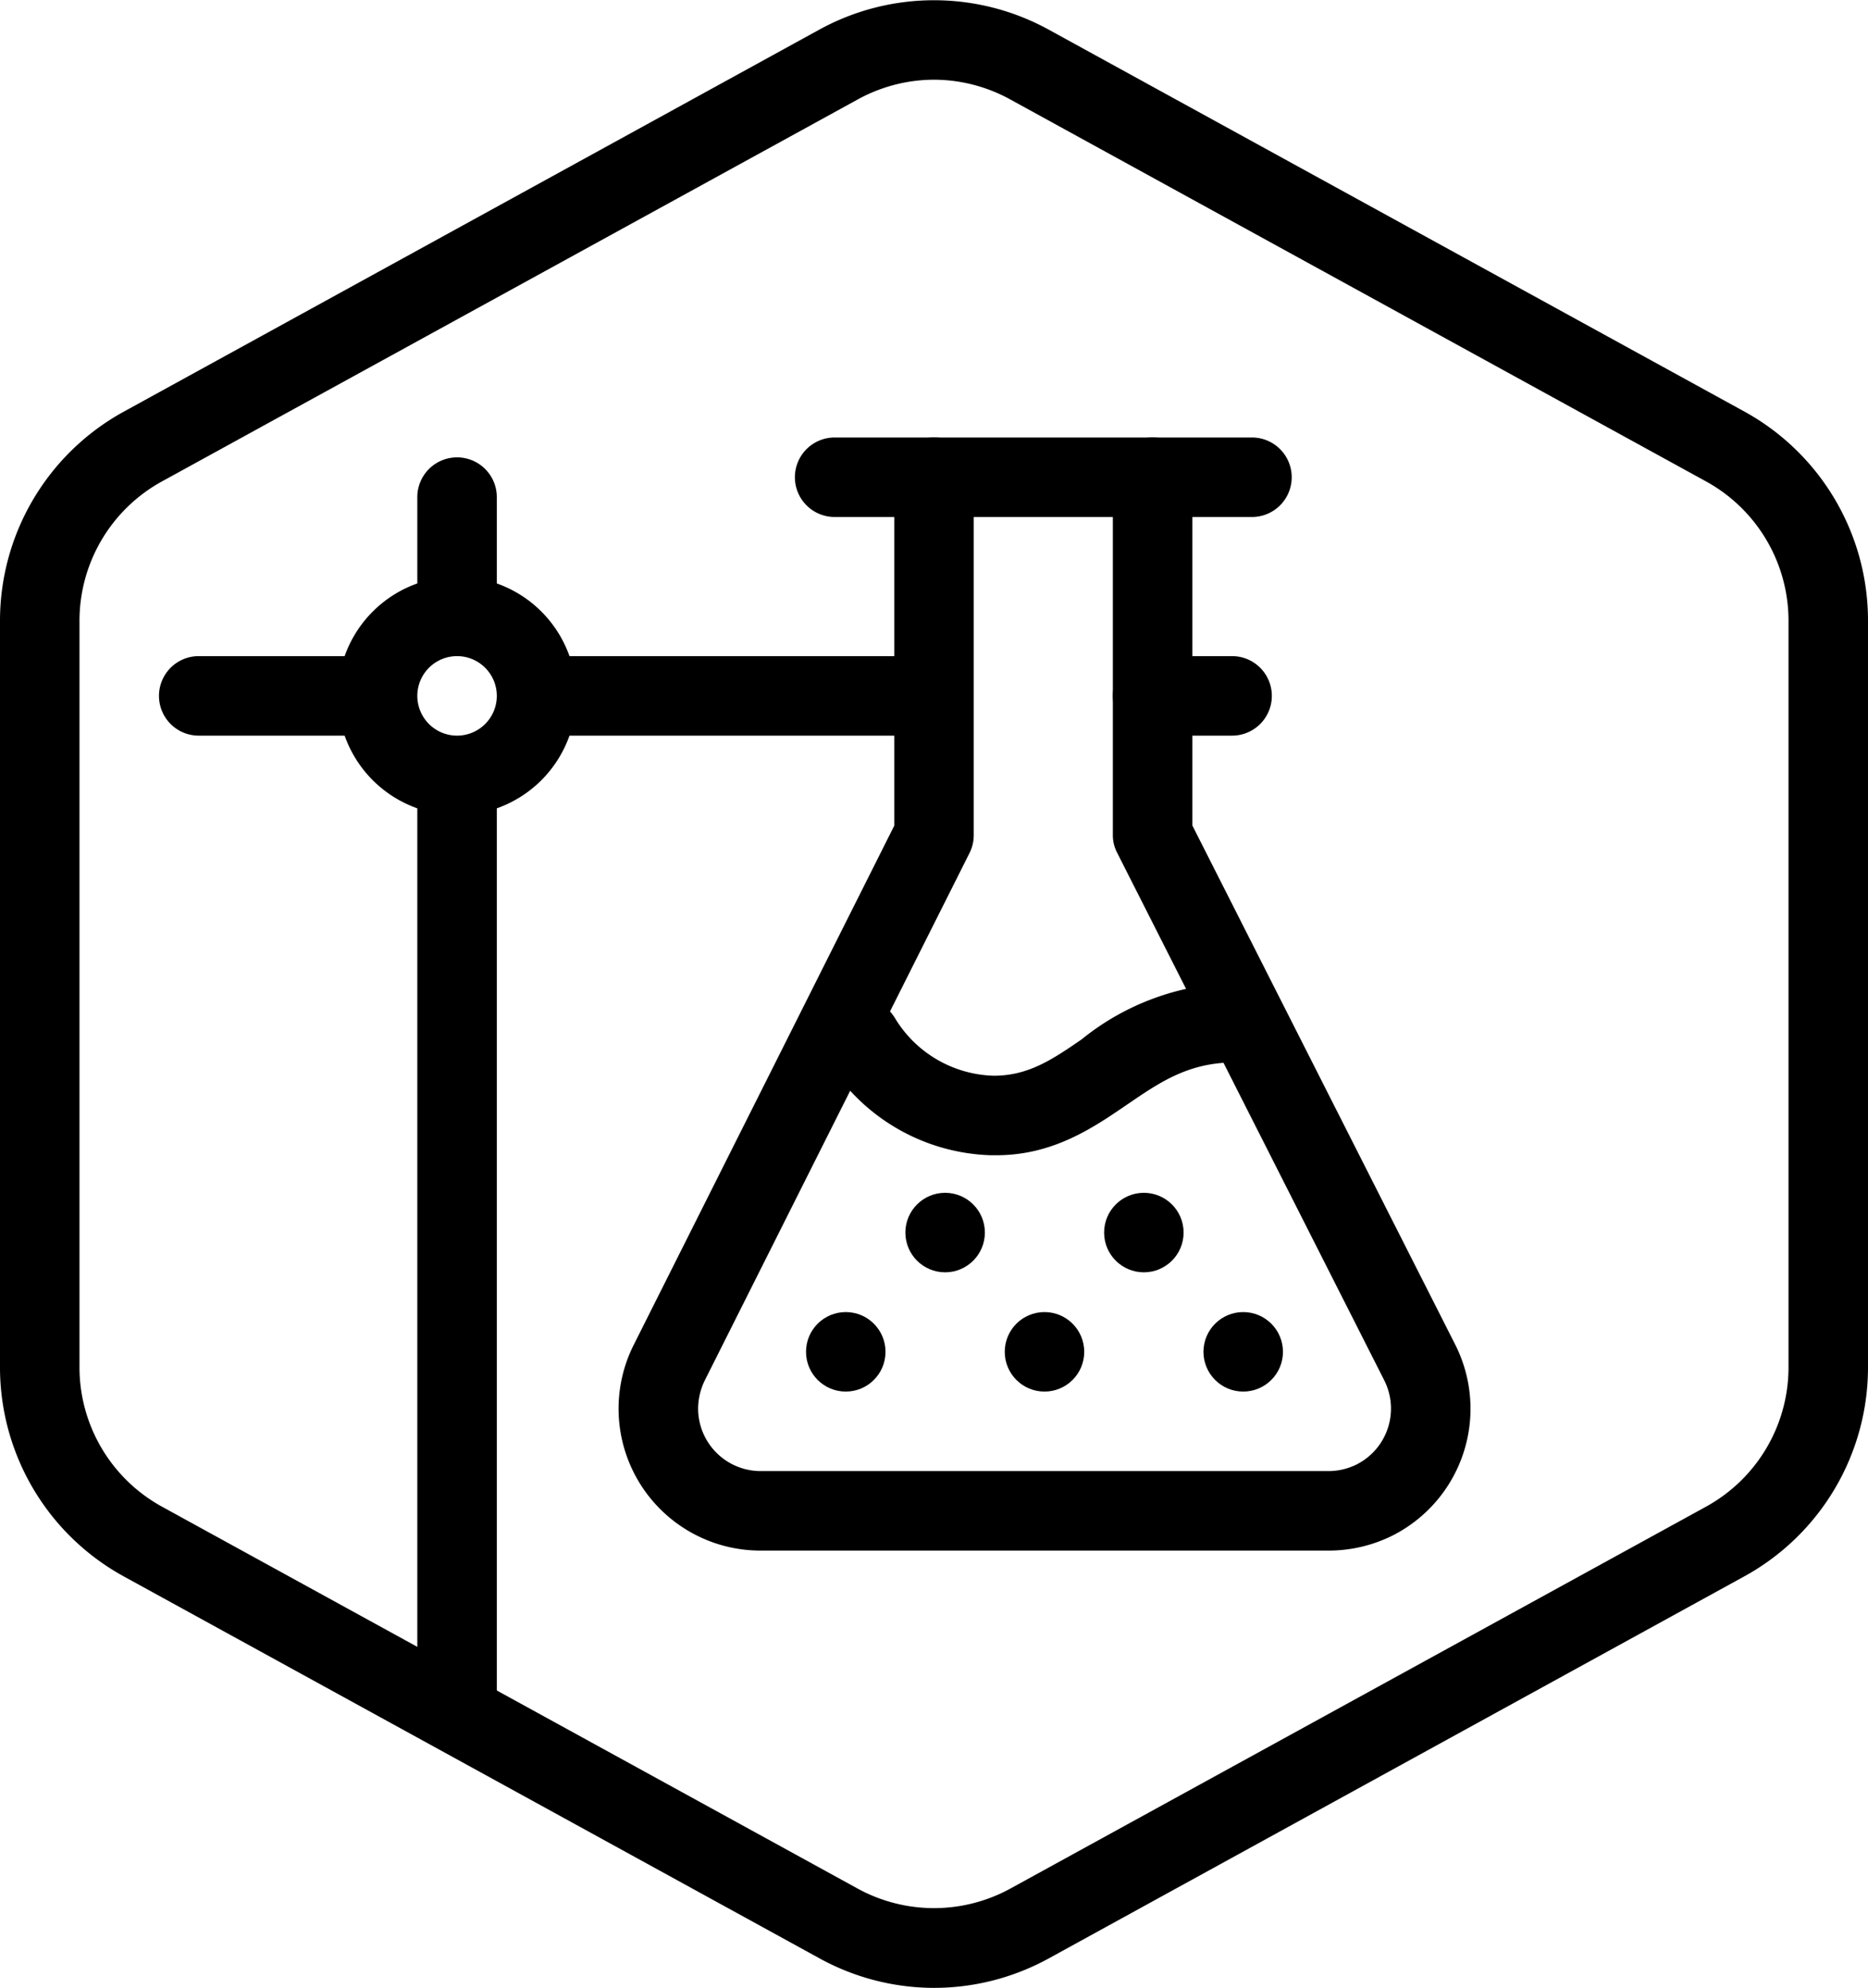 <svg xmlns="http://www.w3.org/2000/svg" id="LABOR_SCIENTIFIC_-_Foodicons_Community" data-name="LABOR SCIENTIFIC - Foodicons Community" viewBox="0 0 94 100.02"><defs><style>.cls-1{fill:none;stroke:#000;stroke-linecap:round;stroke-linejoin:round;stroke-width:4px;}</style></defs><g id="Default"><path d="M50,100a12,12,0,0,1-5.77-1.49L9.23,79.3A12,12,0,0,1,3,68.79V31.21A12,12,0,0,1,9.23,20.7l35-19.22a12,12,0,0,1,11.54,0l35,19.21A12,12,0,0,1,97,31.21V68.79A12,12,0,0,1,90.77,79.3l-35,19.22A12,12,0,0,1,50,100ZM50,4a8,8,0,0,0-3.85,1l-35,19.21a8,8,0,0,0-4.15,7V68.79a8,8,0,0,0,4.15,7L46.15,95a8,8,0,0,0,7.7,0l35-19.21a8,8,0,0,0,4.15-7V31.21a8,8,0,0,0-4.15-7L53.85,5A8,8,0,0,0,50,4Z" transform="translate(-3 0.01)"></path></g><g id="Line_334" data-name="Line 334"><path d="M26,32a2,2,0,0,1-2-2V25a2,2,0,0,1,4,0v5A2,2,0,0,1,26,32Z" transform="translate(-3 0.01)"></path></g><g id="Line_335" data-name="Line 335"><path d="M21.5,37H13a2,2,0,0,1,0-4h8.5a2,2,0,0,1,0,4Z" transform="translate(-3 0.01)"></path></g><g id="Line_335-2" data-name="Line 335"><path d="M48.5,37H31a2,2,0,0,1,0-4H48.5a2,2,0,0,1,0,4Z" transform="translate(-3 0.01)"></path></g><g id="Ellipse_83" data-name="Ellipse 83"><path d="M26,41a6,6,0,1,1,6-6A6,6,0,0,1,26,41Zm0-8a2,2,0,1,0,2,2A2,2,0,0,0,26,33Z" transform="translate(-3 0.01)"></path></g><g id="Path_1608" data-name="Path 1608"><path class="cls-1" d="M65.67,22.84" transform="translate(-3 0.01)"></path></g><g id="Line_336" data-name="Line 336"><path d="M66,26H45a2,2,0,0,1,0-4H66a2,2,0,0,1,0,4Z" transform="translate(-3 0.01)"></path></g><g id="Path_1609" data-name="Path 1609"><path d="M69.86,78H41.27A7.14,7.14,0,0,1,34.9,67.63L48,41.53V24a2,2,0,0,1,4,0V42a2,2,0,0,1-.21.9L38.47,69.43a3.27,3.27,0,0,0-.34,1.43A3.15,3.15,0,0,0,41.27,74H69.86a3.19,3.19,0,0,0,1.42-.34,3.15,3.15,0,0,0,1.38-4.22L59.22,42.9A1.9,1.9,0,0,1,59,42V24a2,2,0,0,1,4,0V41.52L76.23,67.64a7.15,7.15,0,0,1-3.15,9.6A7.2,7.2,0,0,1,69.86,78Z" transform="translate(-3 0.01)"></path></g><g id="Line_337" data-name="Line 337"><path d="M65,37H61a2,2,0,1,1,0-4h4a2,2,0,0,1,0,4Z" transform="translate(-3 0.01)"></path></g><g id="Ellipse_85" data-name="Ellipse 85"><circle cx="52.56" cy="68.01" r="2"></circle></g><g id="Ellipse_84" data-name="Ellipse 84"><circle cx="47.56" cy="62.01" r="2"></circle></g><g id="Ellipse_86" data-name="Ellipse 86"><circle cx="57.56" cy="62.01" r="2"></circle></g><g id="Ellipse_87" data-name="Ellipse 87"><circle cx="62.56" cy="68.01" r="2"></circle></g><g id="Ellipse_88" data-name="Ellipse 88"><circle cx="42.56" cy="68.01" r="2"></circle></g><g id="Path_1610" data-name="Path 1610"><path d="M53.14,58.11h-.27a10,10,0,0,1-7.93-4.3l-.11-.14A2,2,0,0,1,44,52a2,2,0,0,1,2-2,2.59,2.59,0,0,1,2.09,1.3A6,6,0,0,0,53,54.11c1.72,0,2.91-.78,4.43-1.83a12.74,12.74,0,0,1,7.71-2.84,2,2,0,0,1,0,4c-2.34,0-3.78,1-5.45,2.14S56,58.11,53.14,58.11ZM46,54Zm0,0h0Zm0,0Zm0,0Zm0,0Zm0,0Zm0,0Z" transform="translate(-3 0.01)"></path></g><g id="Line_334-2" data-name="Line 334"><path d="M26,88a2,2,0,0,1-2-2V40a2,2,0,0,1,4,0V86A2,2,0,0,1,26,88Z" transform="translate(-3 0.01)"></path></g></svg>